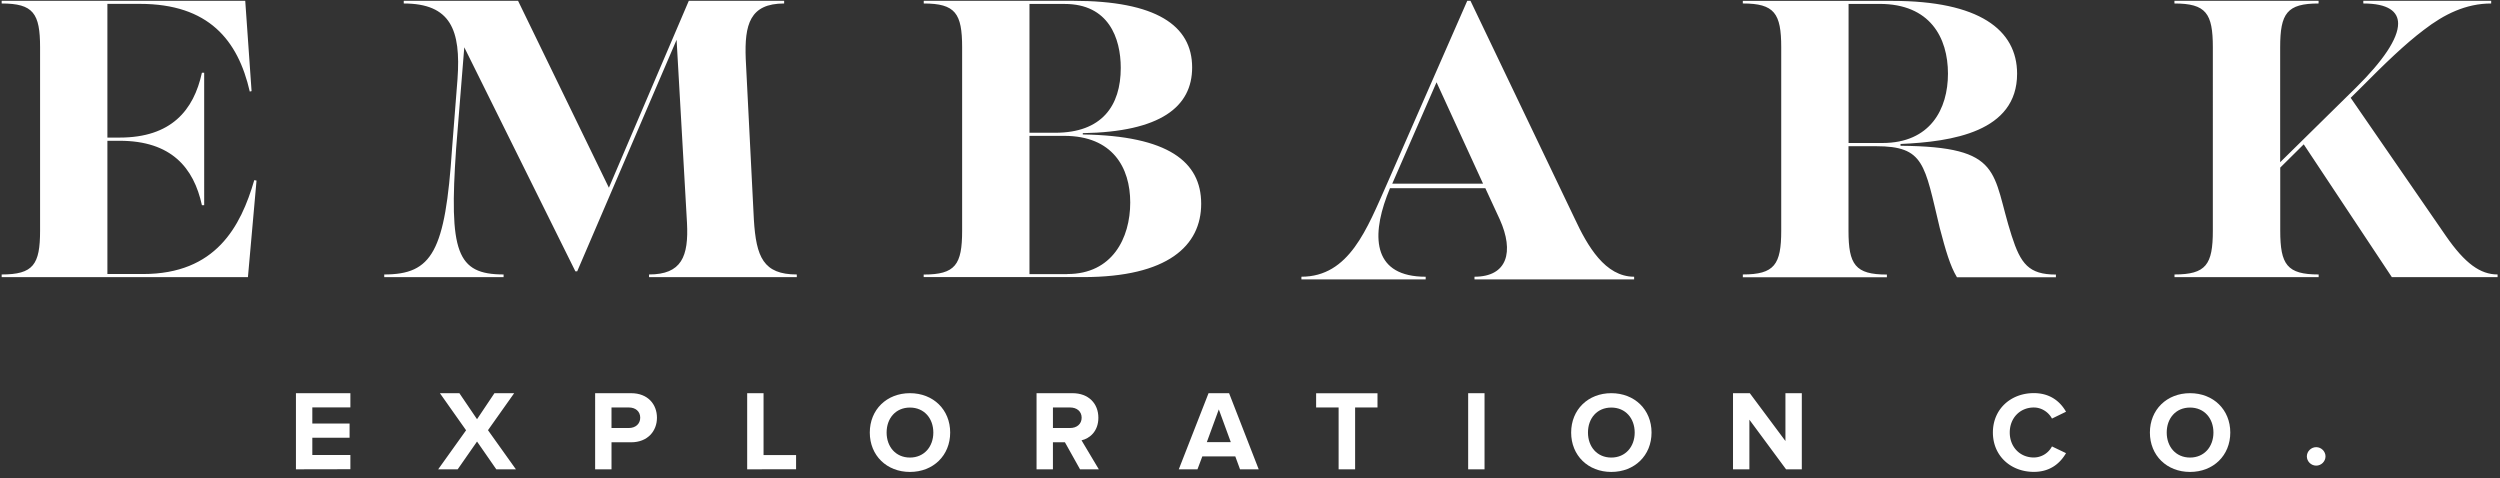 <svg xmlns="http://www.w3.org/2000/svg" xmlns:xlink="http://www.w3.org/1999/xlink" width="387" height="74"><rect width="100%" height="100%" fill="#333333" stroke="none"/><g fill="#fff" fill-rule="evenodd"><path d="M.258 42.488c4.895 0 5.946-1.52 5.946-6.785V7.323C6.204 2.062 5.153.54.258.54V.127h37.705l.98 13.98-.278.068C36.843 6.217 32.295.6 21.663.6h-5.038v20.697h1.9c7.974 0 11.47-4.223 12.73-10.036h.352V31.76h-.352c-1.26-5.813-4.757-9.967-12.73-9.967h-1.9v20.626h5.525c11.264 0 15.113-7.335 17.212-14.536l.347.07-1.33 14.952H.258v-.416zm59.222 0c7.415 0 9.445-3.53 10.5-19.52l.842-10.73C71.37 4.624 69.76.54 62.5.54V.127h17.697l14.06 28.933L106.626.127h14.76V.54c-5.316 0-6.155 3.253-5.946 8.582l1.257 24.852c.352 5.815 1.472 8.514 6.647 8.514v.416H100.47v-.416c5.038 0 6.155-2.77 5.874-8.03l-1.607-28.3L89.35 42.003h-.28l-17.2-34.68-1.26 15.644c-1.117 16.06.07 19.52 7.346 19.52v.416H59.48v-.416zm105.757-.068c6.925 0 9.723-5.538 9.723-11.073 0-5.4-2.727-10.316-10.213-10.316h-5.385v21.4h5.874zm-1.888-21.87c7.206 0 10.144-4.155 10.144-10.038 0-4.637-1.9-9.9-8.675-9.9h-5.456V20.55h3.987zM142.995 42.5c4.895 0 5.943-1.522 5.943-6.785V7.323c0-5.258-1.048-6.782-5.943-6.782V.127h23.15c12.805 0 18.398 3.806 18.398 10.313 0 6.1-4.895 9.97-16.927 10.174v.2c13.22.207 18.327 4.223 18.327 10.727s-5.175 11.353-18.258 11.353h-24.7V42.5zm86.583-14.064l-7.203-15.7-6.856 15.7h14.06zm-28.122 14.4c7.415 0 10.144-7.406 13.292-14.468L227.13.127h.5l16.1 33.64c2.028 4.362 4.755 9.07 9.234 9.07v.414H228.25v-.414c5.107 0 6.155-3.877 3.918-8.862l-2.24-4.846H215.17l-.492 1.25c-2.446 6.573-1.96 12.46 6.017 12.46v.414h-19.237v-.414zm89.947-20.7c7.415 0 10.142-5.263 10.142-10.73 0-5.606-2.798-10.8-10.56-10.8h-4.826v21.53h5.244zm-21.615 20.35c4.895 0 5.946-1.522 5.946-6.785V7.323c0-5.26-1.05-6.785-5.946-6.785v-.4h23.153c13.363 0 19.306 4.43 19.306 11.28 0 8.998-10.07 10.523-18.046 10.87v.278c16.02.136 14.062 4.152 17.2 13.913 1.398 4.362 2.655 6.022 6.854 6.022v.416h-15.32c-1.05-1.73-1.75-4.157-2.658-7.618-2.377-9.9-2.377-12.666-9.864-12.666h-4.265v13.082c0 5.263 1.046 6.785 5.943 6.785v.416h-22.3V42.5zm66.814.002c4.895 0 5.946-1.52 5.946-6.785V7.323c0-5.26-1.05-6.782-5.946-6.782V.127h22.314V.54c-4.897 0-5.946 1.522-5.946 6.782v17.792l11.75-11.563c4.127-4.08 6.507-7.544 6.507-9.897 0-1.868-1.538-3.115-5.387-3.115V.127h19.796V.54c-3.915 0-7.275 1.658-10.422 4.084-2.936 2.216-6.017 5.192-9.792 8.998l-1.538 1.522 14.7 21.32c3.007 4.362 5.387 6.022 8.042 6.022v.416h-16.368l-13.64-20.56-3.637 3.602v9.758c0 5.265 1.048 6.785 5.946 6.785v.416h-22.314v-.416zM45.812 72.65V60.866h8.428v2.2h-5.892v2.5h5.767v2.2h-5.767v2.668h5.892v2.2zm31.015 0l-2.982-4.3-2.997 4.3H67.83l4.32-6.043-4.053-5.742h3.015l2.732 4.028 2.696-4.028h3.053l-4.053 5.727 4.32 6.058zm22.28-7.985c0-1-.75-1.588-1.75-1.588H94.66v3.178h2.696c1 0 1.75-.618 1.75-1.6zm-6.98 7.986V60.866h5.57c2.6 0 4 1.73 4 3.8 0 2.05-1.428 3.8-4 3.8h-3.035v4.187h-2.535zm23.536-.001V60.866h2.535v9.576h5.035v2.2z"/><use xlink:href="#B"/><path d="M167.44 64.665c0-1-.768-1.588-1.785-1.588h-2.66v3.178h2.66c1.018 0 1.785-.6 1.785-1.6zm-.25 7.986l-2.34-4.187h-1.857v4.187h-2.535V60.866h5.57c2.484 0 4 1.6 4 3.8 0 2.087-1.32 3.198-2.607 3.498l2.678 4.488h-2.9zm21.482-9.276l-1.857 5.07h3.714l-1.857-5.07zm3.285 9.276l-.732-1.997h-5.107l-.75 1.997h-2.893l4.607-11.785h3.18l4.586 11.785h-2.893zm15.26-.001v-9.576h-3.482v-2.2h9.5v2.2h-3.464v9.576zm20.054 0h2.535V60.866h-2.535z"/><use xlink:href="#B" x="108.57"/><path d="M276.483 72.65l-5.678-7.683v7.683h-2.535V60.866h2.6l5.515 7.403v-7.403h2.535V72.65zm32.017-5.7c0-3.622 2.768-6.096 6.34-6.096 2.622 0 4.142 1.413 4.98 2.882l-2.176 1.058c-.5-.954-1.574-1.714-2.803-1.714-2.16 0-3.732 1.643-3.732 3.87s1.57 3.87 3.732 3.87a3.2 3.2 0 0 0 2.803-1.714l2.176 1.042c-.854 1.464-2.357 2.898-4.98 2.898-3.57 0-6.34-2.474-6.34-6.096"/><use xlink:href="#B" x="198.16"/><path d="M357.1 70.65c0-.777.66-1.43 1.446-1.43s1.444.654 1.444 1.43-.658 1.43-1.444 1.43-1.446-.654-1.446-1.43"/></g><defs ><path id="B" d="M144.48 66.96c0-2.21-1.428-3.87-3.622-3.87-2.2 0-3.61 1.66-3.61 3.87 0 2.19 1.41 3.87 3.61 3.87 2.194 0 3.622-1.678 3.622-3.87m-9.836 0c0-3.55 2.622-6.096 6.214-6.096 3.604 0 6.23 2.544 6.23 6.096s-2.625 6.096-6.23 6.096c-3.59 0-6.214-2.544-6.214-6.096"/></defs></svg>
